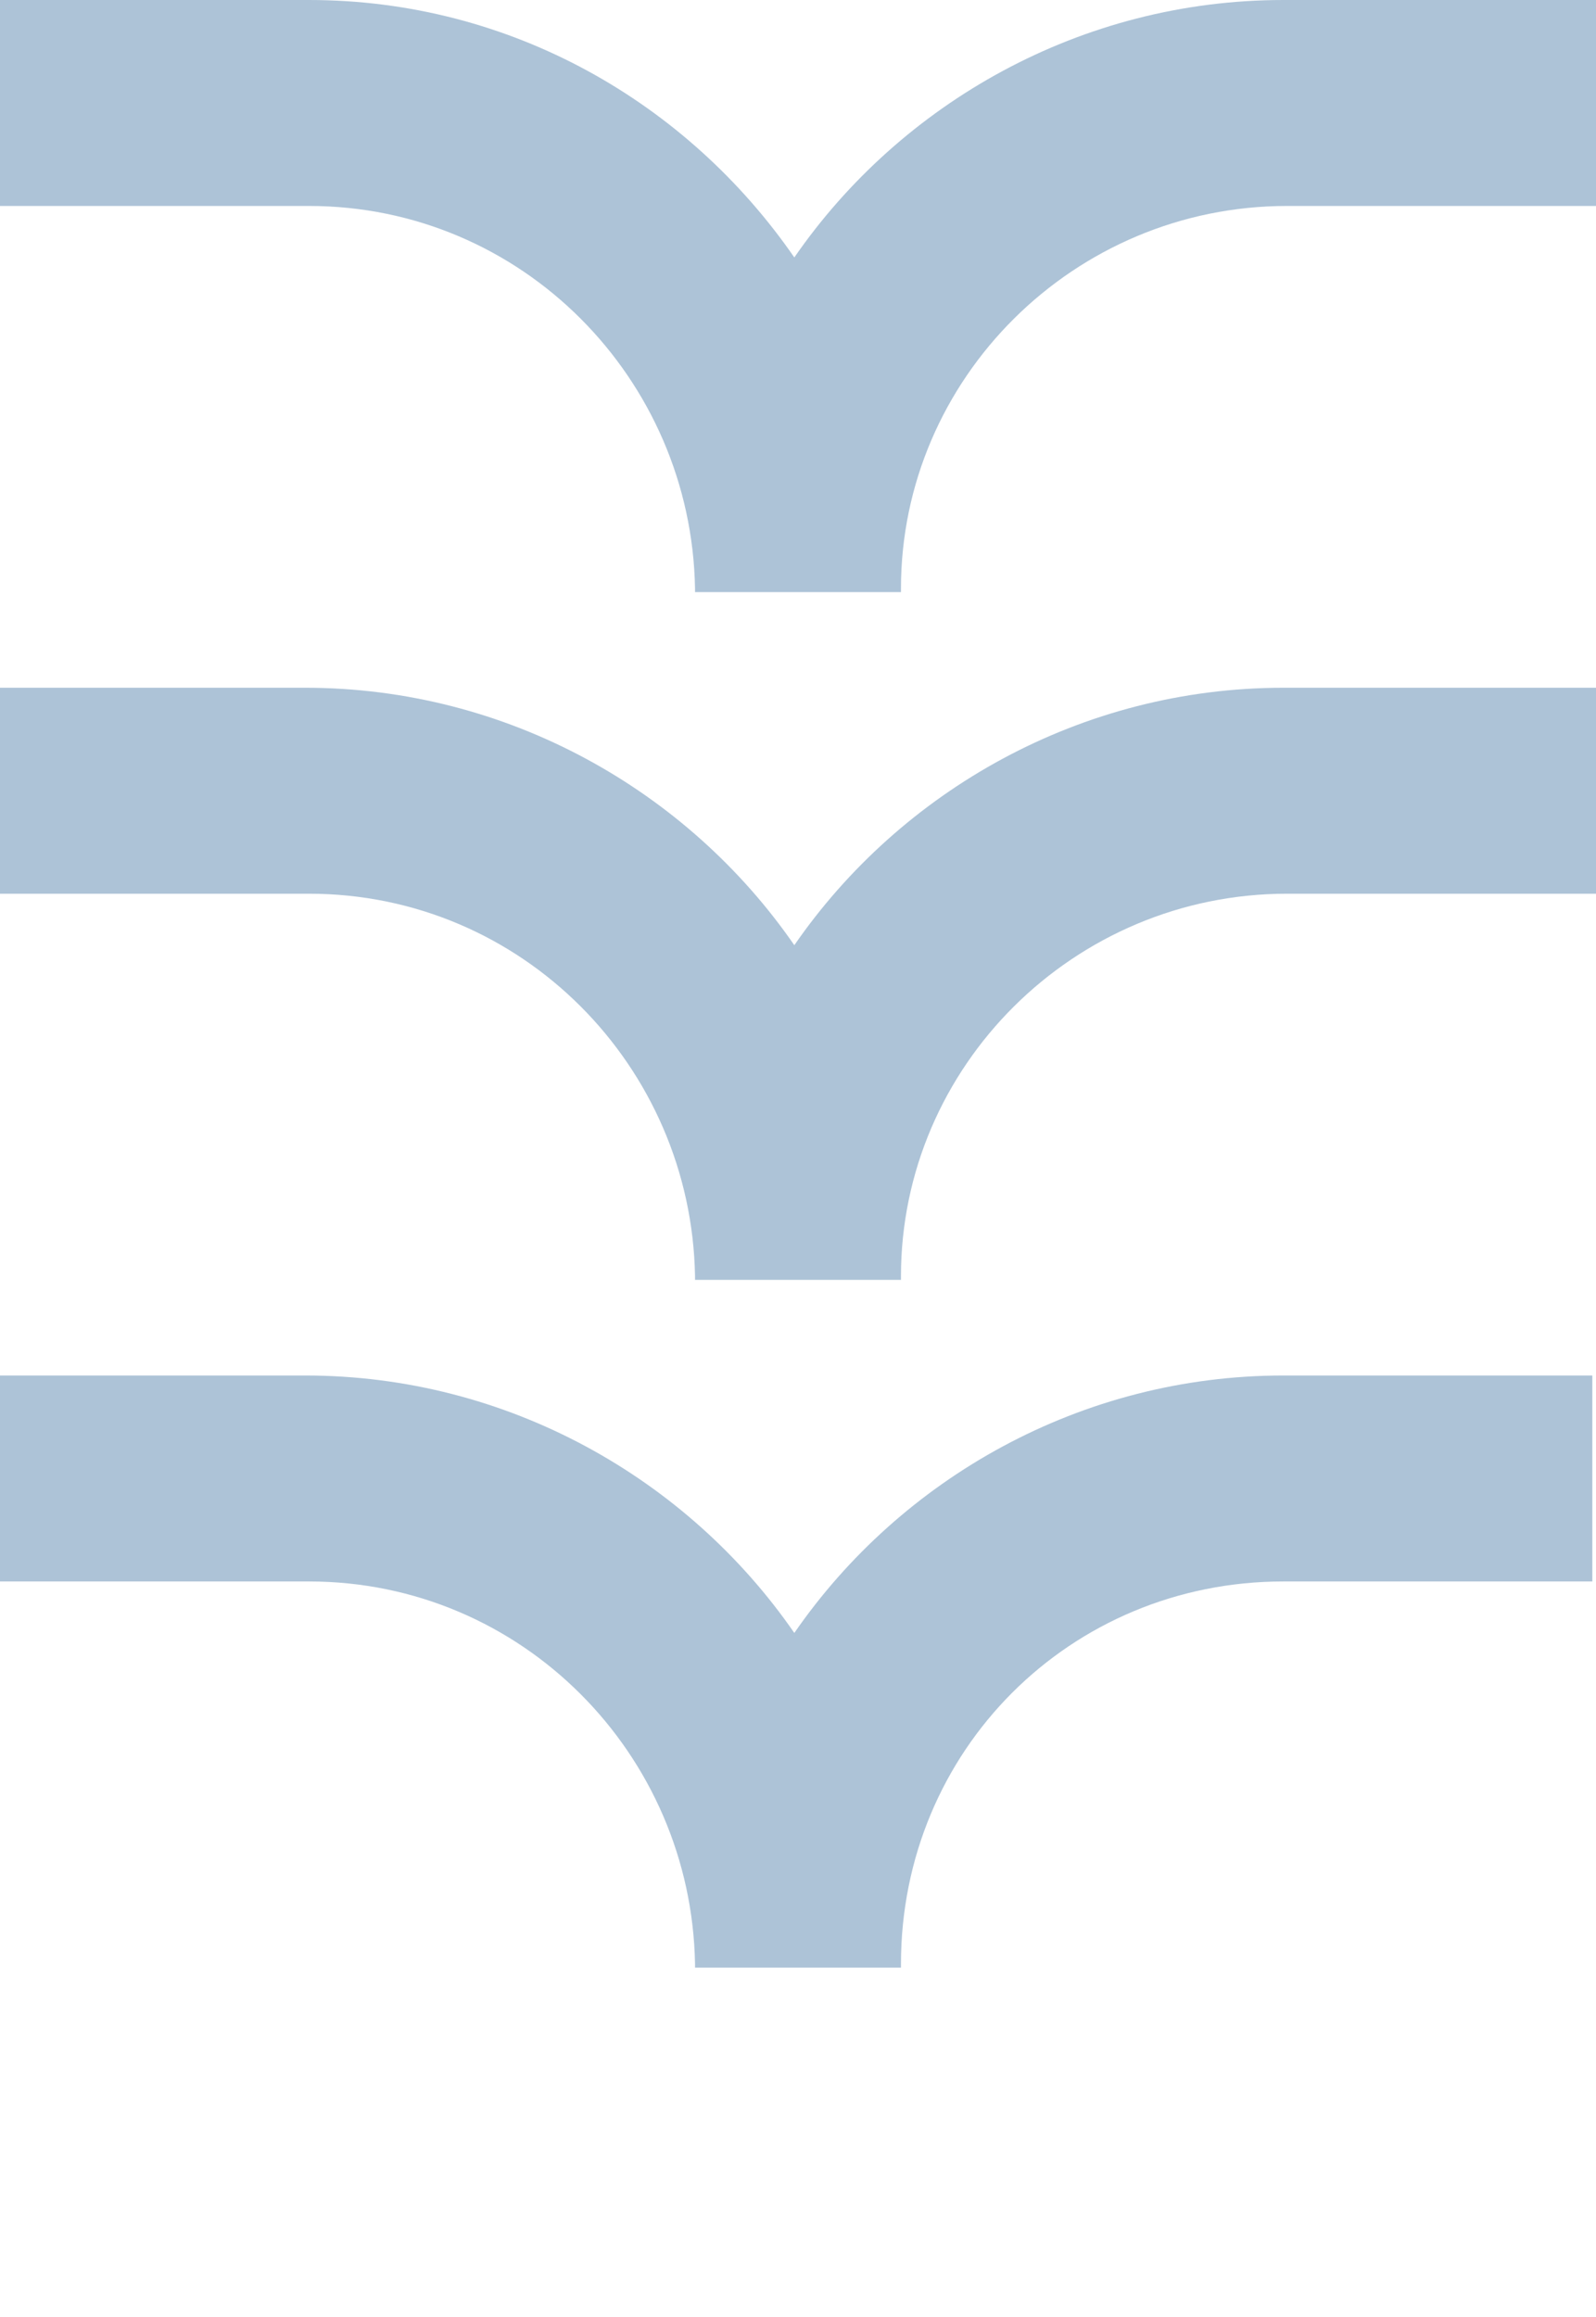 <svg xmlns="http://www.w3.org/2000/svg" xmlns:xlink="http://www.w3.org/1999/xlink" id="Calque_1" x="0px" y="0px" viewBox="0 0 43.4 63" style="enable-background:new 0 0 43.4 63;" xml:space="preserve"><style type="text/css">	.st0{fill:#ADC3D7;}</style><path class="st0" d="M34.9,0c-5.5,0-10.4,2.8-13.3,7c-2.9-4.2-7.7-7-13.2-7H0v5.6h8.4c5.8,0,10.4,4.7,10.5,10.4c0,0,0,0,0,0.1h5.6 c0,0,0,0,0-0.1c0-5.7,4.7-10.4,10.5-10.4h8.4V0H34.9L34.9,0z"></path><path class="st0" d="M34.9,18.7c-5.5,0-10.4,2.8-13.3,7c-2.9-4.2-7.8-7-13.3-7H0v5.6h8.4c5.8,0,10.4,4.7,10.5,10.4c0,0,0,0,0,0.1 h5.6c0,0,0,0,0-0.1c0-5.7,4.7-10.4,10.5-10.4h8.4v-5.6H34.9L34.9,18.7z"></path><path class="st0" d="M34.9,37.4c-5.5,0-10.4,2.8-13.3,7c-2.9-4.2-7.8-7-13.3-7H0V43h8.4c5.8,0,10.4,4.7,10.5,10.4c0,0,0,0,0,0.1h5.6 c0,0,0,0,0-0.1c0-5.8,4.6-10.4,10.4-10.4h8.4v-5.6H34.9L34.9,37.4z"></path></svg>